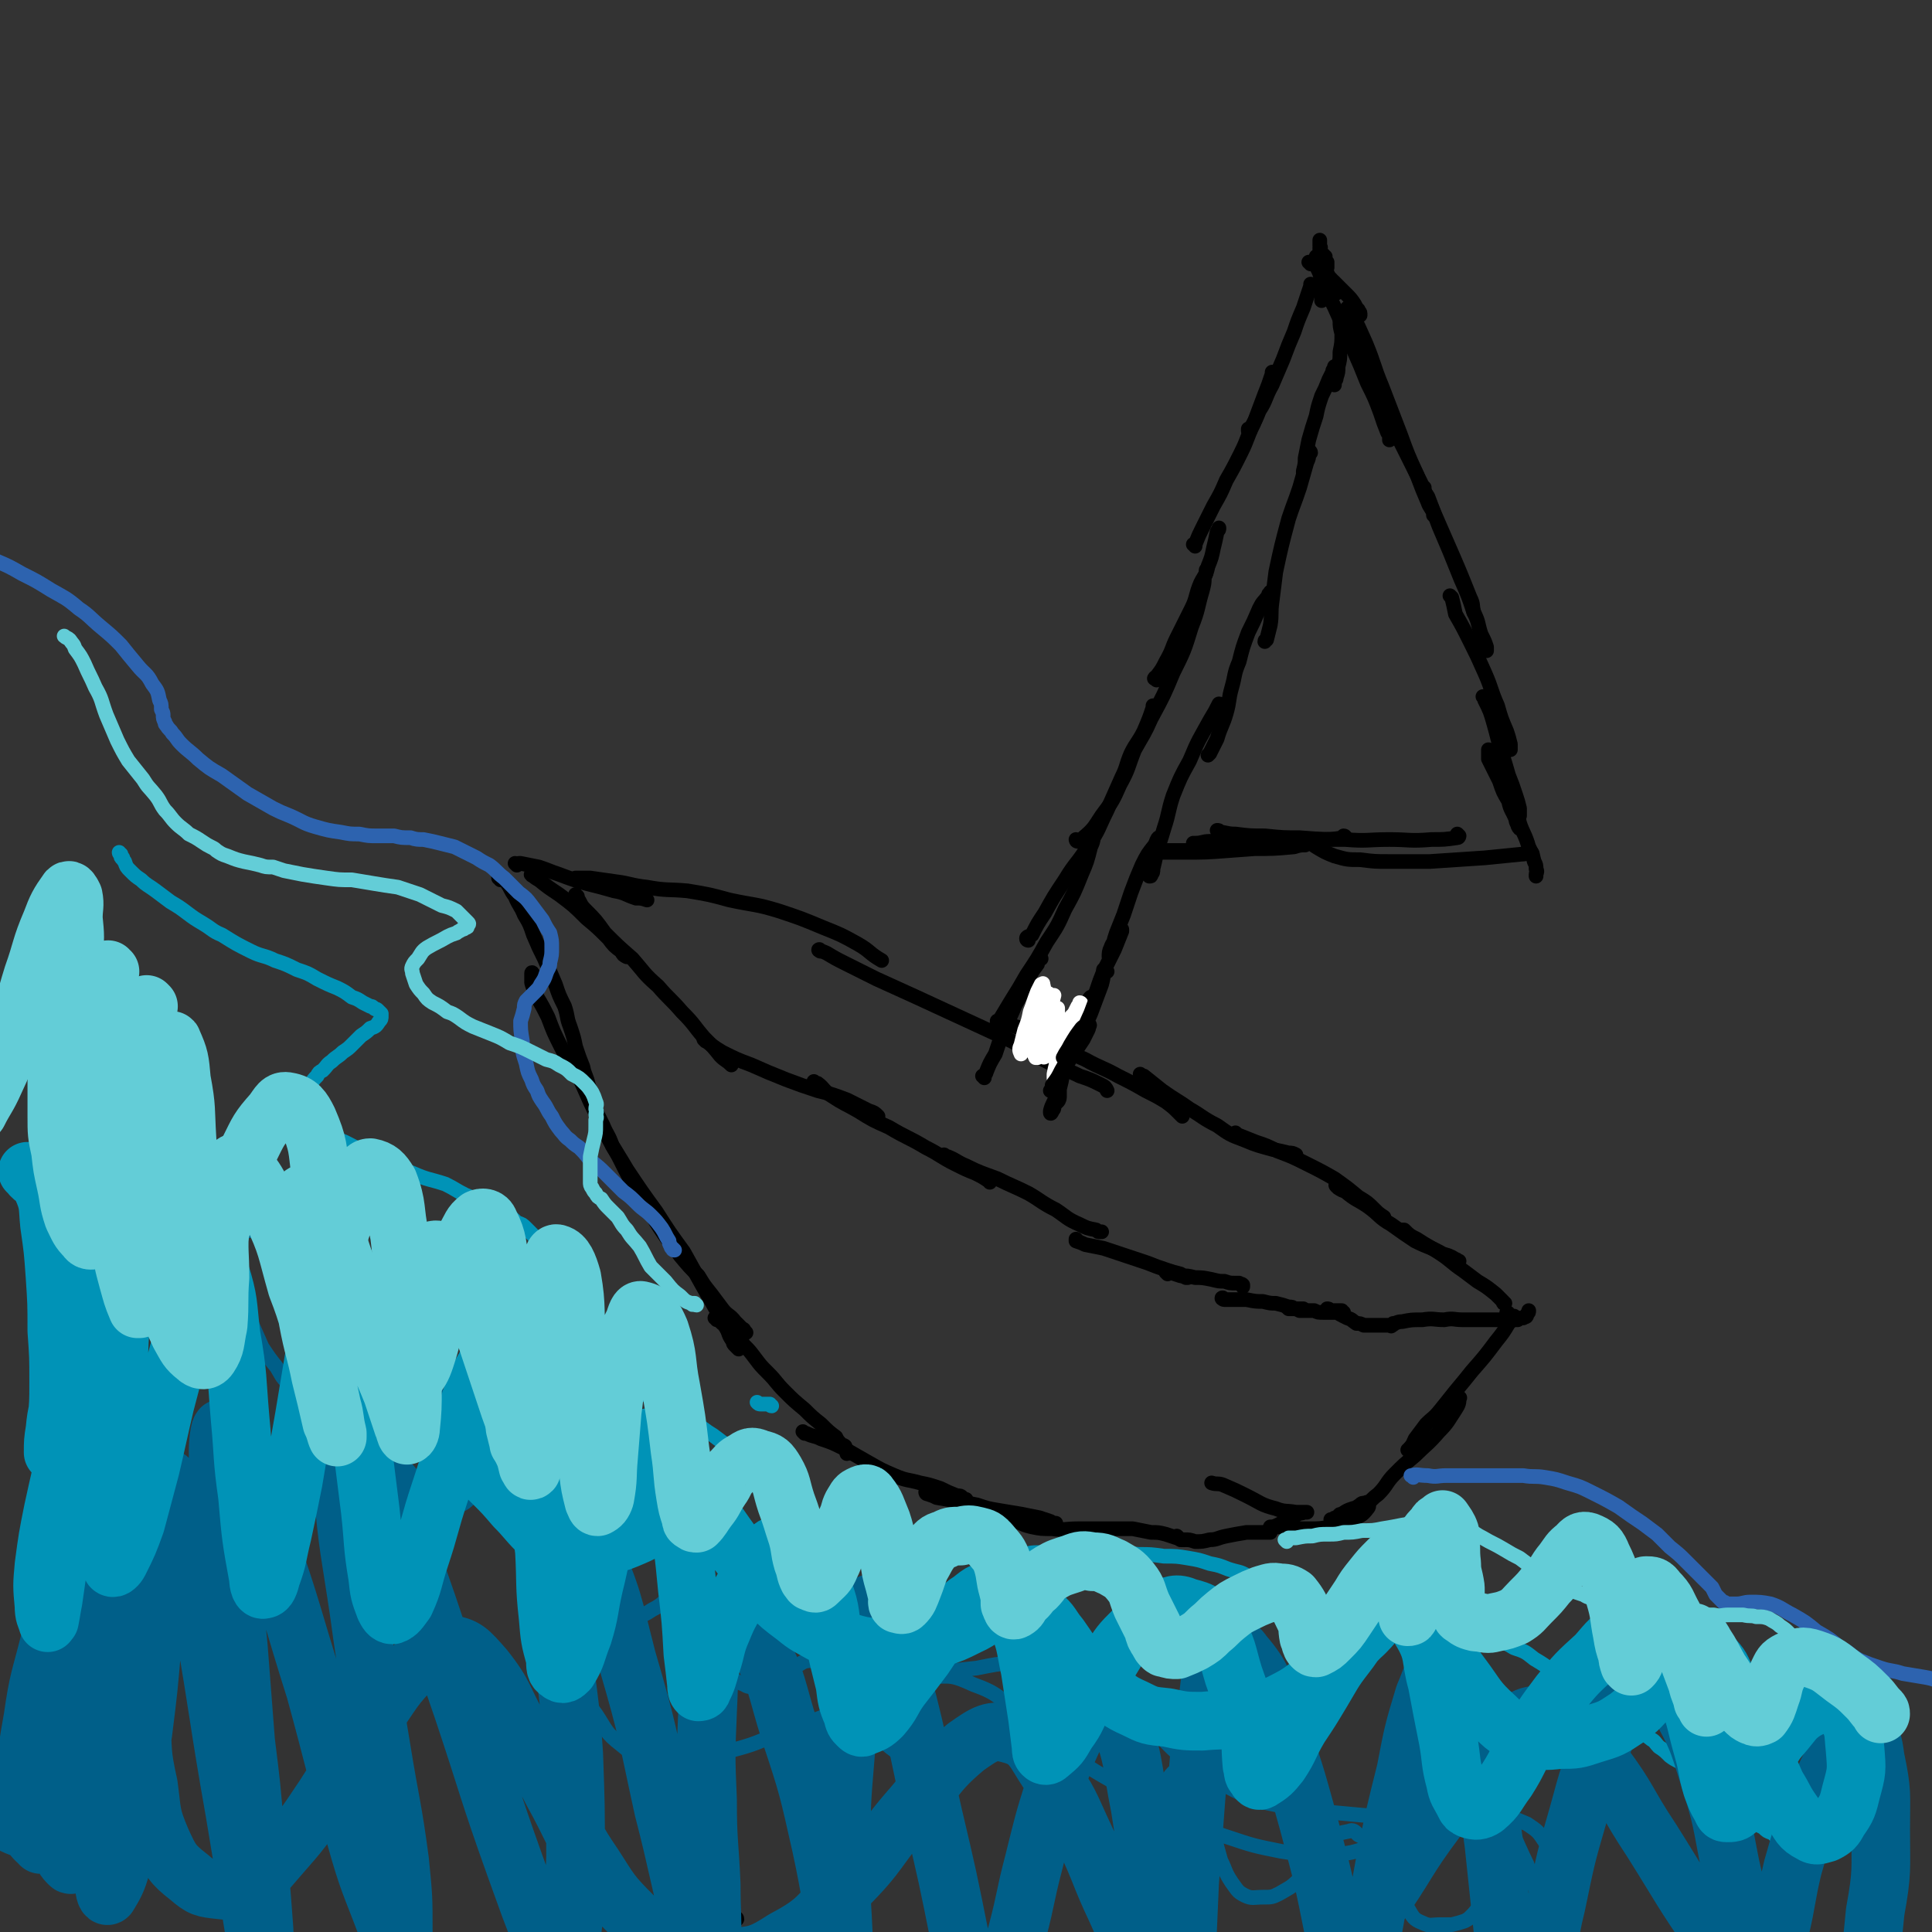 <svg viewBox='0 0 1054 1054' version='1.1' xmlns='http://www.w3.org/2000/svg' xmlns:xlink='http://www.w3.org/1999/xlink'><rect x="0" y="0" width="1054" height="1054" fill="#333333" stroke="none"/><g fill='none' stroke='rgb(0,0,0)' stroke-width='8' stroke-linecap='round' stroke-linejoin='round'><path d='M402,1047c0,-1 -1,-1 -1,-1 0,-1 0,0 0,0 1,0 0,0 0,1 '/><path d='M273,480c0,-1 -1,-1 -1,-1 0,-1 0,0 0,0 0,0 0,0 0,-1 0,0 0,0 0,0 0,0 0,0 0,0 0,0 0,0 0,0 0,0 0,0 1,0 1,1 1,1 3,3 3,4 2,4 5,8 2,5 3,5 5,10 3,5 3,5 5,11 3,7 3,7 6,13 3,7 3,7 6,14 2,6 2,6 5,12 2,6 1,6 3,11 2,6 2,6 3,11 2,6 2,6 4,11 1,5 2,5 3,10 2,5 1,6 3,11 2,5 2,5 5,11 2,5 3,5 5,11 3,5 3,5 6,11 3,6 3,6 6,11 4,7 4,7 8,13 4,7 4,7 8,13 4,6 5,6 9,12 5,6 5,6 10,11 3,5 3,5 7,10 3,4 3,4 6,8 3,4 4,3 7,7 2,2 2,2 4,4 1,0 1,1 1,1 1,1 1,1 1,1 '/><path d='M291,532c0,-1 -1,-2 -1,-1 0,0 0,0 0,1 0,2 0,2 0,4 1,4 2,4 3,8 3,5 3,5 6,11 3,8 3,8 7,16 5,10 6,10 11,19 5,11 5,12 11,23 6,13 7,13 14,25 8,12 8,12 16,23 7,11 7,11 15,22 5,9 5,9 10,18 4,7 4,7 8,14 3,5 3,6 6,11 1,3 1,3 3,6 0,1 0,1 1,2 1,1 1,1 2,2 '/><path d='M391,720c0,-1 -1,-1 -1,-1 0,0 0,0 0,0 0,0 0,0 0,0 1,1 2,1 3,2 3,3 4,2 7,6 3,3 3,3 6,7 3,3 3,3 6,7 3,4 3,4 7,8 5,5 4,5 9,10 5,5 5,5 11,10 4,4 4,4 9,8 4,4 4,4 8,7 1,2 1,2 3,4 1,1 1,0 2,1 0,1 0,1 1,2 0,1 0,1 0,1 0,0 0,0 0,1 '/><path d='M439,782c0,0 -1,-1 -1,-1 0,0 0,0 0,0 1,1 1,1 2,1 4,2 4,1 8,3 6,2 6,2 12,5 7,4 7,4 14,8 7,4 7,4 14,7 7,3 7,2 14,4 5,1 5,1 11,3 4,2 4,2 9,4 2,0 2,0 3,1 1,1 1,1 2,1 0,0 0,1 0,1 0,0 0,0 0,1 '/><path d='M506,815c0,0 -1,-1 -1,-1 0,0 0,1 1,1 3,1 3,1 5,2 6,1 6,1 11,2 6,1 6,1 11,2 6,2 6,2 12,3 6,1 6,1 12,2 5,1 5,1 10,2 3,1 3,1 6,2 2,1 1,1 3,1 0,0 0,0 0,0 '/><path d='M555,830c0,0 -1,-1 -1,-1 0,0 0,1 1,1 4,2 4,2 8,3 5,1 5,1 11,1 7,1 7,0 14,0 8,0 8,0 16,0 7,0 7,0 14,0 5,1 5,1 10,2 4,0 4,0 8,1 3,1 3,1 6,2 1,0 1,0 2,1 0,0 0,0 1,0 '/><path d='M643,839c0,0 -1,-1 -1,-1 0,0 0,1 1,1 1,1 1,1 3,1 3,0 3,0 6,1 4,0 4,0 8,-1 4,0 4,-1 9,-2 5,-1 5,-1 11,-2 3,0 3,0 7,0 2,0 2,0 3,0 1,0 1,0 2,0 0,0 0,0 1,0 '/><path d='M282,472c0,0 0,0 -1,-1 0,0 1,1 1,1 0,0 0,-1 1,-1 0,0 1,0 1,0 5,1 5,1 10,2 6,2 5,2 11,4 8,3 8,3 15,5 8,2 8,2 15,4 6,1 6,2 12,4 3,0 3,0 6,1 '/><path d='M315,480c0,0 -1,-1 -1,-1 0,0 0,0 1,0 4,0 4,0 7,0 7,1 7,1 14,2 8,1 8,2 17,3 11,2 11,1 22,2 12,2 12,2 23,5 14,3 14,2 27,6 12,4 12,4 24,9 10,4 10,4 19,9 7,4 6,5 13,9 '/><path d='M448,519c-1,0 -2,-1 -1,-1 1,1 2,1 4,2 5,3 5,3 11,6 8,4 8,4 16,8 11,5 11,5 22,10 13,6 13,6 26,12 13,6 13,6 26,12 11,6 11,7 21,12 8,4 8,3 16,7 6,2 6,2 12,5 2,1 2,1 3,3 '/><path d='M545,559c0,-1 -1,-1 -1,-1 1,-1 1,0 2,0 2,1 2,1 5,1 5,2 5,1 11,4 6,2 6,3 12,6 9,5 9,5 18,9 9,5 9,4 18,9 8,4 8,4 15,8 6,3 6,3 11,6 4,3 4,3 7,6 1,1 1,1 2,2 '/><path d='M623,587c0,0 -1,-1 -1,-1 0,0 1,1 2,1 5,4 5,4 10,8 7,5 8,5 15,10 7,4 7,5 15,9 7,5 7,5 15,8 7,3 8,3 15,5 5,1 5,1 9,2 2,0 2,0 4,1 0,0 0,0 0,1 '/><path d='M675,619c0,0 -1,-1 -1,-1 0,0 0,0 1,1 5,2 5,2 10,4 6,2 6,2 12,5 8,3 8,3 16,7 8,4 8,4 15,8 7,5 7,5 13,10 5,3 5,3 9,7 2,2 2,2 5,4 0,0 0,0 0,0 '/><path d='M730,648c0,-1 -2,-2 -1,-1 1,1 2,2 5,3 6,5 6,4 12,8 7,5 6,6 13,10 7,5 7,5 13,9 8,4 8,3 15,7 3,1 4,1 7,3 1,0 1,1 2,1 '/><path d='M766,672c0,0 0,-1 -1,-1 0,0 1,0 1,0 3,3 3,3 7,5 6,4 7,4 13,8 6,4 6,5 12,9 4,3 4,3 8,6 5,3 5,3 10,7 2,2 2,2 4,4 0,1 0,1 1,1 '/><path d='M823,717c0,0 0,-1 -1,-1 0,0 1,0 1,1 0,0 0,0 1,1 0,0 0,0 0,0 1,0 1,0 1,0 0,0 1,0 1,0 -1,1 -1,2 -3,4 -3,5 -3,5 -7,10 -6,8 -6,8 -13,16 -4,5 -4,5 -9,11 -4,5 -4,5 -8,10 -4,5 -4,4 -8,8 -3,4 -3,4 -6,8 -1,2 -1,3 -3,5 0,1 0,1 -1,1 '/><path d='M791,768c0,0 -1,-1 -1,-1 0,0 1,1 1,0 0,0 0,-1 1,-1 0,-1 1,-1 2,-2 0,0 0,0 1,-1 1,0 2,-1 1,0 0,2 0,3 -2,6 -4,6 -4,7 -9,12 -6,7 -7,7 -13,13 -6,5 -6,5 -11,10 -5,5 -4,6 -9,11 -4,3 -3,3 -7,6 -3,2 -4,1 -7,2 -3,1 -3,1 -6,3 -2,0 -1,1 -3,2 -1,0 -1,0 -2,1 -1,0 -1,0 -1,0 0,0 1,0 2,0 4,-2 4,-2 7,-4 4,-2 4,-2 7,-4 1,-1 1,-1 3,-1 0,0 1,-1 1,0 1,1 1,2 0,3 -3,4 -4,4 -9,6 -5,3 -5,3 -11,4 -6,1 -6,1 -12,1 -6,0 -6,0 -11,-1 -3,0 -3,0 -6,0 -2,0 -2,0 -3,0 0,0 -1,1 -1,0 1,0 2,0 4,-1 4,-2 4,-2 7,-4 2,-1 2,-1 4,-2 2,-1 2,0 3,-1 1,0 1,0 2,0 0,0 0,0 0,0 -3,0 -3,0 -6,0 -5,-1 -6,0 -11,-2 -8,-2 -8,-3 -16,-7 -6,-3 -6,-3 -13,-6 -3,-1 -3,0 -6,-1 '/><path d='M291,478c0,0 -2,-1 -1,-1 1,1 2,2 4,3 5,4 5,4 11,8 8,6 8,6 15,13 6,5 6,5 12,11 3,4 3,4 7,7 1,2 1,2 3,3 '/><path d='M315,489c0,0 -1,0 -1,-1 0,0 0,1 0,1 3,3 2,4 5,7 6,6 6,6 11,13 7,7 7,7 15,14 7,8 6,8 14,15 6,7 7,7 13,14 7,7 6,7 12,14 5,5 5,5 9,10 3,3 3,2 6,5 '/><path d='M385,568c0,0 -1,-1 -1,-1 4,3 5,4 10,7 8,4 8,4 16,7 9,4 9,4 19,8 8,3 8,3 17,6 8,2 8,2 16,5 6,3 6,3 12,6 3,1 3,1 5,3 '/><path d='M445,591c0,0 -1,-1 -1,-1 0,0 1,1 2,1 4,3 3,4 8,7 6,4 7,4 14,8 8,5 8,5 17,9 10,6 10,5 20,11 8,4 8,5 16,9 6,3 6,3 11,5 4,2 4,2 7,4 1,0 1,0 1,1 '/><path d='M516,631c0,0 -1,0 -1,-1 0,0 1,1 2,1 5,2 5,3 10,5 8,4 9,4 17,7 8,4 9,4 17,8 7,4 7,5 15,9 6,4 6,5 13,8 4,2 4,2 9,3 1,1 1,1 2,1 1,0 1,0 1,0 '/><path d='M588,677c0,0 -1,-1 -1,-1 0,0 0,1 0,1 3,1 3,1 5,2 5,1 5,1 10,2 6,2 6,2 12,4 6,2 6,2 12,4 5,2 5,2 11,4 3,1 3,1 7,2 1,1 1,1 3,2 0,0 0,0 1,0 '/><path d='M637,695c0,0 -1,-1 -1,-1 0,0 1,0 2,0 3,1 3,1 6,2 4,0 4,0 8,1 4,0 4,0 9,1 4,1 4,1 7,1 3,1 3,1 6,1 1,0 1,0 2,0 1,1 1,0 2,1 0,0 0,0 0,1 '/><path d='M668,709c-1,0 -2,-1 -1,-1 0,0 0,1 1,1 1,0 1,0 3,0 5,0 5,0 9,0 5,1 5,1 9,1 4,1 4,1 7,1 4,1 4,1 7,2 2,0 2,0 3,1 2,0 2,0 3,0 1,0 1,0 2,0 0,0 0,0 0,0 0,0 0,0 0,0 '/><path d='M703,714c0,-1 -1,-1 -1,-1 0,0 0,0 1,1 1,0 1,0 2,0 2,0 2,0 4,1 4,0 4,0 8,0 2,1 2,1 5,1 2,0 2,0 3,0 2,0 2,0 4,0 1,0 1,0 3,0 0,0 1,0 1,0 0,0 -1,0 -1,-1 -2,0 -2,0 -3,0 -2,0 -2,0 -4,0 0,-1 0,-1 -1,-1 0,0 0,0 0,0 2,1 2,1 4,1 3,2 3,2 7,4 3,1 2,1 5,3 2,0 2,0 4,1 2,0 2,0 4,0 1,0 1,0 3,0 1,0 1,0 3,0 1,0 1,0 2,0 1,0 1,0 1,0 1,0 1,0 1,0 0,0 0,0 0,0 1,0 1,1 1,0 1,0 1,0 1,-1 2,0 2,-1 5,-1 5,-1 5,-1 11,-1 6,-1 6,0 12,0 5,-1 5,0 10,0 4,0 4,0 8,0 5,0 5,0 10,0 3,0 3,0 7,0 2,0 3,0 5,0 1,-1 1,-1 3,-1 1,-1 2,0 2,-2 1,-1 1,-1 1,-2 '/><path d='M537,588c0,0 0,-1 -1,-1 0,0 1,0 1,1 0,0 0,0 0,0 0,-1 0,-1 0,-1 0,-1 1,-1 1,-2 2,-5 2,-5 5,-10 2,-6 2,-6 4,-12 4,-8 4,-8 7,-15 4,-7 3,-7 7,-14 2,-4 2,-4 5,-8 0,-2 0,-1 1,-3 0,0 0,0 1,0 '/><path d='M545,558c0,0 -1,-1 -1,-1 0,0 1,0 1,0 3,-5 3,-5 6,-10 5,-8 5,-8 9,-15 6,-9 6,-9 11,-18 6,-9 6,-9 10,-18 5,-9 5,-9 9,-19 3,-7 3,-7 5,-15 2,-4 1,-4 2,-8 0,-1 0,-1 0,-2 '/><path d='M561,513c0,0 -1,0 -1,-1 0,-1 1,-1 3,-2 3,-6 3,-6 7,-12 5,-9 5,-9 11,-18 6,-10 7,-9 13,-19 6,-9 5,-9 10,-19 4,-9 4,-9 8,-18 3,-6 2,-6 5,-13 3,-6 4,-6 7,-12 3,-7 3,-7 5,-13 0,-1 0,-1 0,-1 '/><path d='M588,459c0,0 -1,-1 -1,-1 0,0 0,1 1,1 2,-1 2,0 3,-2 6,-5 6,-6 10,-12 6,-8 6,-8 10,-17 5,-9 4,-9 8,-19 5,-9 5,-8 9,-17 7,-13 7,-13 12,-25 6,-12 6,-12 10,-25 4,-10 3,-10 6,-20 1,-4 1,-4 1,-7 1,-2 1,-2 1,-4 '/><path d='M631,371c-1,-1 -2,-1 -1,-1 0,-1 1,0 1,-1 3,-4 3,-4 5,-8 4,-7 3,-7 6,-13 4,-8 4,-8 8,-16 3,-6 2,-7 5,-14 2,-4 3,-4 4,-9 2,-5 2,-5 3,-10 1,-4 1,-4 2,-9 1,-1 1,-1 1,-2 '/><path d='M652,298c0,0 0,-1 -1,-1 0,0 1,0 1,0 0,0 0,0 0,0 2,-5 2,-5 4,-9 3,-6 3,-6 6,-12 4,-7 4,-7 7,-14 4,-7 4,-7 8,-15 4,-8 3,-8 7,-16 3,-8 3,-8 6,-16 2,-5 2,-5 4,-11 0,-1 0,-1 0,-1 '/><path d='M682,235c0,0 -1,0 -1,-1 0,0 0,1 0,1 1,0 1,-1 1,-1 3,-5 3,-5 5,-10 4,-6 3,-7 7,-14 3,-7 3,-7 6,-14 3,-8 3,-8 6,-15 2,-6 2,-6 5,-13 2,-6 2,-6 4,-12 0,-1 0,-1 0,-1 '/><path d='M719,141c0,0 -1,-1 -1,-1 0,0 1,1 1,1 0,0 0,0 0,0 0,0 0,0 0,0 0,-1 0,-1 0,-1 0,-2 1,-1 1,-3 0,-1 0,-1 0,-2 1,0 0,0 0,-1 0,-1 0,-1 0,-2 0,0 0,0 0,-1 0,0 0,0 0,0 0,0 0,0 0,1 '/><path d='M715,144c0,0 0,-1 -1,-1 0,0 1,0 1,0 0,0 0,0 0,0 0,1 -1,0 -1,0 0,0 1,0 2,0 1,1 1,1 2,2 2,4 2,4 3,8 1,4 0,4 0,8 0,1 0,2 0,3 '/><path d='M723,140c-1,0 -1,-1 -1,-1 0,0 0,0 0,0 0,0 0,1 0,1 0,0 0,0 0,0 0,1 0,1 0,1 0,1 0,1 1,1 0,1 0,1 1,1 0,1 0,1 0,2 0,0 0,0 0,1 '/><path d='M722,145c0,0 -1,-1 -1,-1 0,0 0,0 1,0 0,0 0,0 0,0 0,1 0,1 0,1 0,1 0,1 1,2 1,2 1,2 2,4 2,2 2,2 3,5 1,2 1,2 1,4 0,0 0,0 0,0 '/><path d='M723,149c0,0 -1,0 -1,-1 0,0 1,1 1,1 0,0 0,0 0,0 0,1 0,1 0,1 2,2 3,2 5,4 3,3 3,3 6,6 3,3 3,3 5,6 1,2 1,2 2,3 0,1 1,1 1,2 0,0 0,0 0,1 '/><path d='M731,172c0,0 -1,0 -1,-1 0,0 1,1 1,1 0,0 0,0 0,0 0,1 0,1 0,1 0,1 0,1 0,2 0,3 0,3 1,7 0,5 0,5 -1,10 0,4 0,4 -1,8 0,3 0,3 -1,6 0,1 0,1 -1,2 0,1 0,1 0,2 '/><path d='M729,201c-1,0 -1,-1 -1,-1 0,0 0,0 0,1 0,0 0,0 0,0 0,0 0,0 0,0 -1,1 -1,1 -1,2 -1,2 -1,2 -2,4 -2,5 -2,5 -4,9 -2,6 -2,6 -3,11 -2,6 -2,6 -4,13 -1,5 -1,5 -2,10 0,3 0,3 -1,7 0,0 0,0 0,1 '/><path d='M715,247c0,0 -1,-1 -1,-1 0,0 1,0 1,1 0,0 -1,0 -1,0 0,3 0,3 -1,5 -2,7 -2,7 -4,14 -3,9 -3,8 -6,17 -4,15 -4,15 -7,29 -1,8 -1,8 -2,16 -1,7 0,7 -1,13 -1,4 -1,4 -2,8 0,0 -1,0 -1,1 '/><path d='M694,324c0,0 -1,-1 -1,-1 0,0 0,0 0,1 -1,0 -1,0 -1,1 -3,4 -3,3 -5,7 -3,7 -3,7 -6,13 -3,8 -3,8 -5,16 -3,7 -2,7 -4,14 -2,7 -1,7 -3,14 -2,7 -3,7 -5,14 -2,4 -2,4 -4,8 0,0 0,0 -1,1 0,0 0,0 0,0 '/><path d='M665,389c0,0 -1,0 -1,-1 0,0 0,0 1,0 0,-1 0,-1 0,-2 1,-1 1,-2 0,-2 -2,4 -2,4 -5,9 -6,11 -6,10 -11,22 -5,9 -5,9 -9,19 -3,9 -2,9 -5,18 -2,7 -2,6 -4,13 -1,5 -1,5 -2,9 0,2 0,2 -1,3 0,1 0,1 -1,1 0,0 0,0 0,-1 0,-3 -1,-3 0,-7 1,-3 1,-3 2,-6 1,-2 1,-2 2,-4 0,-1 1,-1 1,-2 0,-1 0,-1 0,-1 -1,1 -1,2 -2,4 -4,5 -4,5 -7,11 -3,7 -3,7 -6,15 -2,6 -2,6 -4,12 -2,5 -2,5 -4,10 -1,3 -1,3 -2,7 -1,1 0,1 -1,3 0,1 -1,1 -1,2 0,0 0,1 0,1 0,-2 0,-3 1,-5 1,-3 2,-3 3,-6 1,-1 1,-1 2,-3 1,0 1,-1 1,-1 0,0 0,0 0,1 -2,5 -2,5 -4,10 -3,6 -3,6 -6,12 -2,5 -2,5 -4,11 -2,4 -2,4 -3,7 -1,2 -1,2 -2,4 -1,2 -1,2 -2,3 0,1 0,1 -1,2 0,0 0,1 0,0 0,-1 0,-2 1,-4 0,-3 1,-3 2,-5 0,-1 0,-2 1,-2 0,-1 0,-1 1,-2 1,0 1,0 1,0 0,4 0,4 -1,8 -2,5 -2,5 -5,10 -2,5 -2,5 -5,9 -1,4 -1,4 -3,7 0,2 0,2 -1,3 0,1 0,1 -1,2 0,1 0,2 0,2 0,0 0,-1 0,-2 1,-4 1,-4 3,-9 1,-3 1,-3 1,-6 1,-1 0,-1 0,-2 0,0 0,-1 0,-1 0,1 0,2 0,4 -2,6 -2,6 -3,11 -1,5 -1,5 -2,10 -1,4 -1,4 -2,9 -1,2 -1,2 -2,5 0,1 0,1 -1,2 0,1 -1,2 -1,1 0,0 0,0 0,-1 1,-4 2,-4 3,-8 1,-1 1,-1 1,-2 0,0 1,-1 1,-1 0,1 0,2 0,3 0,1 0,2 -1,3 -1,1 -1,1 -2,2 '/></g>
<g fill='none' stroke='rgb(255,255,255)' stroke-width='8' stroke-linecap='round' stroke-linejoin='round'><path d='M582,575c0,0 0,-1 -1,-1 0,0 1,0 1,0 0,0 0,0 0,-1 0,-2 1,-1 1,-3 0,-1 1,-1 1,-3 0,-1 0,-1 0,-2 0,0 0,-1 0,-1 -1,3 -2,4 -3,8 -1,4 -1,4 -2,9 -1,2 -1,2 -2,4 -1,1 -1,1 -1,2 -1,1 -1,2 -1,1 0,0 0,-1 0,-2 1,-5 1,-5 3,-10 2,-6 2,-6 5,-11 2,-4 3,-3 5,-7 1,-2 1,-2 1,-3 1,-1 1,-1 1,-2 0,0 1,0 1,0 -2,3 -2,3 -3,7 -3,5 -3,5 -6,9 -1,3 -1,3 -2,6 -1,2 -1,2 -2,3 0,1 0,1 -1,2 0,1 0,1 0,1 -1,-1 -1,-2 -1,-3 1,-5 1,-5 2,-10 2,-4 1,-4 3,-8 2,-4 2,-4 5,-7 1,-2 1,-2 2,-4 1,-1 1,-2 1,-2 1,0 1,1 1,2 -2,5 -3,5 -5,11 -3,4 -3,4 -7,8 -2,3 -2,3 -4,5 -1,1 -1,1 -2,2 -1,1 -1,1 -2,1 0,1 -1,1 -1,0 1,-3 1,-4 1,-7 1,-4 1,-4 3,-8 1,-3 1,-3 3,-6 0,-1 0,-1 1,-3 0,-1 0,-1 0,-1 0,-1 0,-1 0,-1 -1,4 -1,5 -3,9 -2,5 -2,5 -4,9 -1,3 -1,3 -2,5 -1,1 -1,1 -2,2 0,1 0,1 0,2 -1,0 -1,0 -1,0 -1,-2 -1,-2 -1,-5 0,-4 0,-4 2,-8 1,-5 1,-5 3,-10 1,-4 1,-4 2,-8 1,-2 1,-2 1,-4 0,0 0,0 0,0 -1,4 0,4 -2,9 -1,5 -1,6 -4,11 -2,4 -3,4 -6,8 -1,1 -1,1 -2,2 0,1 0,1 -1,2 0,1 0,1 0,1 -1,-2 -1,-3 0,-5 1,-4 1,-4 2,-8 2,-5 2,-5 3,-10 2,-5 2,-6 4,-11 1,-2 1,-2 2,-4 1,0 1,-1 1,0 1,4 1,5 0,10 -1,6 -1,7 -4,12 -2,4 -2,4 -4,7 -2,2 -2,2 -3,5 -1,0 -1,0 -1,1 0,0 0,0 0,0 3,-2 3,-2 5,-5 3,-3 3,-4 6,-8 2,-4 2,-4 4,-8 2,-4 2,-4 3,-8 '/></g>
<g fill='none' stroke='rgb(0,0,0)' stroke-width='8' stroke-linecap='round' stroke-linejoin='round'><path d='M604,530c-1,0 -1,-1 -1,-1 -1,0 0,0 0,0 0,0 0,0 0,0 0,1 -1,0 -1,0 0,0 1,0 0,1 0,3 0,3 -1,7 -3,8 -3,8 -6,16 -4,9 -4,9 -8,17 -4,7 -4,7 -8,14 -2,4 -2,4 -5,8 0,2 0,2 -1,3 0,0 0,0 0,0 3,-5 3,-5 7,-11 3,-5 3,-5 7,-11 2,-3 2,-3 4,-6 1,-2 1,-2 2,-4 1,-2 1,-2 1,-3 0,0 1,-1 0,-1 -1,0 -2,0 -4,2 -3,4 -3,4 -6,9 -2,4 -2,3 -4,7 '/><path d='M723,152c0,0 -1,-1 -1,-1 0,0 0,0 0,0 0,0 0,1 0,1 0,0 0,0 0,1 1,3 1,3 2,6 3,7 3,6 6,13 4,9 4,9 8,18 4,9 4,9 8,19 4,8 4,8 7,16 2,6 2,6 4,11 1,1 1,1 1,3 0,1 0,1 0,1 '/><path d='M737,172c-1,0 -1,-1 -1,-1 0,0 0,0 0,0 0,0 0,0 -1,0 0,-1 0,-1 0,-1 0,-1 0,-2 0,-2 1,0 2,1 2,2 4,8 4,8 8,17 5,12 4,12 9,24 5,13 5,13 10,26 4,11 4,11 9,22 3,8 3,8 6,15 1,3 2,3 3,6 0,1 0,1 0,1 '/><path d='M741,183c0,0 -1,-1 -1,-1 0,0 0,0 1,1 0,0 -1,0 0,1 0,4 0,4 1,8 4,10 4,9 8,19 6,12 6,12 11,24 7,14 7,14 14,28 7,16 7,16 14,32 7,16 7,16 13,31 2,4 1,4 2,8 '/><path d='M777,266c-1,0 -1,-1 -1,-1 0,0 0,0 0,0 1,3 1,3 3,6 3,8 3,8 6,16 6,14 6,14 12,29 4,9 4,9 7,18 3,6 2,6 4,12 2,4 2,4 3,7 0,1 0,1 0,2 0,0 0,0 0,0 '/><path d='M792,326c0,0 -1,-1 -1,-1 0,0 0,0 1,1 1,4 1,4 2,9 4,7 4,7 8,15 4,8 4,8 8,17 4,9 3,9 7,18 2,7 2,7 5,14 1,3 1,3 2,7 0,1 0,1 0,2 0,1 0,1 0,1 -1,-1 -1,-2 -3,-4 -2,-4 -2,-4 -4,-8 -2,-4 -1,-4 -3,-9 -2,-3 -2,-3 -4,-6 0,-1 -1,-2 -1,-2 0,0 1,1 1,2 3,6 3,6 5,13 2,7 2,8 4,15 2,6 2,6 4,13 2,5 2,5 4,11 1,3 1,3 2,7 0,1 0,1 0,3 0,0 0,1 0,1 -2,-4 -3,-5 -5,-9 -3,-8 -2,-8 -5,-16 -2,-4 -3,-4 -5,-8 0,-1 -1,-1 -1,-2 -1,0 -1,-1 -1,-1 0,2 0,3 0,5 3,6 3,6 6,12 2,6 2,6 5,11 1,5 2,5 4,10 0,1 0,1 1,3 0,1 1,2 1,2 0,0 0,-2 0,-3 -1,-5 -1,-5 -3,-9 -1,-2 -1,-2 -3,-5 0,0 0,-1 0,-1 0,1 0,2 0,3 3,6 3,6 6,12 2,6 3,6 5,13 2,4 2,4 3,8 1,2 1,2 1,4 1,2 0,2 0,3 0,0 0,0 0,1 '/><path d='M836,466c0,0 0,-1 -1,-1 -2,0 -2,1 -5,1 -10,1 -10,1 -20,2 -15,1 -15,1 -30,2 -11,0 -11,0 -22,0 -8,0 -8,0 -16,-1 -7,0 -7,0 -14,-2 -5,-2 -5,-2 -10,-5 -3,-2 -3,-2 -5,-4 '/><path d='M796,456c0,0 -1,0 -1,-1 0,0 1,1 1,1 0,0 0,1 -1,1 -7,1 -7,1 -14,1 -12,1 -12,0 -23,0 -12,0 -12,1 -24,0 -12,0 -12,0 -25,-1 -9,0 -9,0 -19,-1 -8,0 -8,0 -16,-1 -5,0 -5,-1 -9,-1 0,-1 0,-1 -1,-1 '/><path d='M734,457c0,0 0,-1 -1,-1 0,0 0,1 0,1 -7,1 -7,1 -15,1 -11,1 -11,0 -23,1 -10,0 -10,0 -20,0 -8,0 -8,0 -15,0 -4,0 -4,1 -8,1 0,0 0,0 -1,0 0,0 0,0 0,0 4,0 4,0 9,0 9,0 9,-1 17,-1 11,0 11,0 21,0 6,0 6,0 12,1 1,0 2,0 2,1 -2,0 -3,0 -6,1 -11,1 -11,1 -23,1 -11,1 -11,0 -22,1 -9,0 -9,0 -17,0 -5,0 -5,0 -10,0 -1,0 -2,0 -3,1 0,0 1,0 1,0 7,0 7,0 13,0 13,0 13,0 26,-1 13,-1 13,-1 27,-2 6,-1 6,-1 11,-1 1,0 1,0 1,0 -2,0 -2,0 -4,0 -6,0 -6,0 -11,0 -1,0 -1,0 -3,0 '/></g>
<g fill='none' stroke='rgb(45,99,175)' stroke-width='8' stroke-linecap='round' stroke-linejoin='round'><path d='M368,682c0,0 -1,-1 -1,-1 0,0 1,1 1,1 -1,0 -1,0 -1,-1 -1,0 -1,-1 -1,-1 -1,-2 -1,-2 -1,-3 -2,-3 -2,-4 -4,-7 -3,-4 -3,-4 -6,-7 -3,-3 -4,-3 -7,-6 -4,-4 -4,-4 -8,-7 -4,-4 -4,-4 -9,-9 -4,-4 -4,-4 -9,-8 -3,-4 -3,-4 -6,-7 -3,-2 -3,-2 -5,-4 -3,-2 -3,-3 -5,-5 -3,-4 -3,-4 -5,-8 -3,-4 -2,-4 -5,-8 -2,-3 -2,-3 -3,-6 -2,-3 -2,-3 -3,-6 -2,-4 -2,-4 -3,-9 -2,-6 -2,-6 -2,-12 -1,-6 -1,-6 -1,-11 1,-3 1,-3 2,-7 0,-2 0,-2 1,-4 1,-1 1,-1 2,-2 2,-2 2,-2 3,-3 2,-2 2,-2 3,-4 2,-3 2,-3 3,-6 1,-3 2,-3 2,-6 1,-4 1,-4 1,-8 0,-4 0,-4 -1,-8 -2,-3 -2,-3 -4,-7 -3,-4 -3,-4 -6,-8 -3,-4 -3,-4 -7,-7 -4,-4 -4,-4 -8,-8 -4,-3 -4,-4 -8,-7 -4,-2 -4,-2 -7,-4 -4,-2 -4,-2 -8,-4 -2,-1 -2,-1 -4,-2 -4,-1 -4,-1 -8,-2 -4,-1 -4,-1 -9,-2 -3,0 -4,0 -7,-1 -5,0 -5,0 -9,-1 -5,0 -5,0 -9,0 -5,0 -5,0 -10,-1 -5,0 -5,0 -10,-1 -7,-1 -7,-1 -14,-3 -7,-2 -7,-3 -14,-6 -5,-2 -5,-2 -9,-4 -7,-4 -7,-4 -14,-8 -7,-5 -7,-5 -14,-10 -7,-4 -7,-4 -13,-9 -4,-4 -5,-4 -9,-8 -3,-3 -2,-3 -5,-6 -1,-2 -2,-2 -3,-4 -1,-1 -1,-1 -1,-2 -1,-2 -1,-2 -1,-4 0,-1 0,-1 -1,-3 0,-3 0,-3 -1,-5 -1,-5 -1,-5 -4,-9 -3,-6 -4,-5 -8,-10 -5,-6 -5,-6 -9,-11 -5,-5 -5,-5 -11,-10 -6,-5 -6,-6 -12,-10 -7,-6 -8,-6 -15,-10 -8,-5 -8,-5 -16,-9 -7,-4 -7,-4 -14,-7 '/><path d='M771,806c0,-1 -2,-1 -1,-1 3,-1 4,0 9,0 5,1 5,0 10,0 5,0 5,0 11,0 3,0 3,0 6,0 7,0 7,0 13,0 6,0 6,0 12,0 6,1 6,0 12,1 6,1 6,1 12,3 7,2 7,2 13,5 8,4 8,4 15,8 7,5 7,5 13,9 4,3 4,3 8,6 4,4 4,4 7,7 5,4 5,4 9,8 4,4 4,4 8,8 3,3 3,3 6,6 1,2 1,2 2,4 1,1 1,1 2,2 1,1 1,1 2,2 1,0 1,0 2,1 0,0 1,0 1,0 2,0 2,0 4,0 4,0 4,-1 8,-1 5,0 6,0 11,1 6,2 6,3 12,6 7,4 7,4 13,9 7,4 7,4 13,9 6,3 5,4 11,7 5,2 5,2 11,4 6,2 6,1 12,3 6,1 6,1 12,2 6,1 6,2 12,3 1,1 1,1 2,1 '/></g>
<g fill='none' stroke='rgb(99,205,215)' stroke-width='8' stroke-linecap='round' stroke-linejoin='round'><path d='M380,712c-1,0 -1,-1 -1,-1 -1,0 0,0 0,0 0,0 0,0 -1,0 0,1 0,1 -1,0 -3,-1 -3,-1 -6,-4 -4,-3 -4,-3 -8,-8 -4,-4 -4,-4 -8,-8 -3,-5 -3,-6 -6,-11 -4,-5 -4,-4 -7,-9 -3,-3 -3,-4 -5,-7 -3,-3 -3,-3 -5,-5 -2,-2 -2,-2 -4,-5 -2,-1 -2,-1 -3,-3 -1,-1 -1,-1 -2,-3 -1,-1 -1,-2 -1,-3 0,-2 0,-2 0,-4 0,-2 0,-2 0,-4 0,-3 0,-3 0,-6 1,-5 1,-5 2,-9 1,-4 1,-4 1,-8 0,-2 0,-2 0,-3 1,-2 0,-2 0,-3 0,-1 1,-1 0,-3 0,-2 1,-2 0,-4 -1,-3 -1,-3 -2,-5 -2,-3 -2,-3 -4,-5 -3,-3 -3,-3 -7,-5 -3,-3 -3,-3 -7,-5 -3,-2 -3,-2 -7,-3 -4,-2 -4,-2 -8,-4 -6,-3 -6,-3 -12,-5 -5,-3 -5,-3 -10,-5 -5,-2 -5,-2 -10,-4 -4,-2 -4,-2 -8,-5 -3,-2 -3,-2 -6,-3 -4,-3 -4,-3 -8,-5 -3,-2 -3,-2 -5,-5 -2,-2 -2,-2 -4,-5 -1,-3 -1,-3 -2,-6 0,-2 -1,-2 0,-4 1,-2 1,-2 3,-4 2,-3 2,-4 5,-6 5,-3 6,-3 11,-6 2,-1 2,-1 5,-2 1,-1 2,-1 3,-2 1,0 1,0 2,-1 1,0 1,0 1,-1 1,-1 1,-1 0,-2 -3,-3 -3,-3 -6,-6 -4,-2 -4,-2 -8,-3 -6,-3 -6,-3 -12,-6 -6,-2 -6,-2 -12,-4 -7,-1 -7,-1 -13,-2 -6,-1 -6,-1 -12,-2 -7,0 -7,0 -14,-1 -7,-1 -7,-1 -13,-2 -5,-1 -5,-1 -10,-2 -3,-1 -3,-1 -6,-2 -4,0 -4,0 -7,-1 -4,-1 -4,-1 -9,-2 -4,-1 -4,-1 -9,-3 -3,-1 -3,-1 -6,-3 -1,-1 -1,-1 -3,-2 -2,-1 -2,-1 -5,-3 -3,-2 -3,-2 -7,-4 -3,-3 -4,-3 -7,-6 -3,-3 -3,-4 -6,-7 -3,-4 -2,-4 -5,-8 -4,-5 -4,-4 -7,-9 -4,-5 -4,-5 -8,-10 -3,-5 -3,-5 -6,-11 -3,-7 -3,-7 -6,-14 -3,-8 -2,-8 -6,-15 -3,-7 -3,-6 -6,-13 -2,-4 -2,-4 -5,-8 -1,-3 -1,-2 -3,-5 -1,-1 -2,-1 -3,-2 '/><path d='M702,841c0,0 -1,-1 -1,-1 0,0 0,0 0,0 0,0 0,0 0,0 0,0 0,0 0,0 1,0 1,0 2,-1 2,0 2,0 4,0 5,-1 5,-1 9,-1 4,-1 4,-1 9,-1 4,0 4,0 8,-1 5,0 5,0 10,-1 6,0 6,0 11,-1 6,-1 6,-1 11,-2 7,-1 7,-2 14,-2 6,0 6,0 12,1 6,1 6,2 11,4 4,2 3,2 7,4 5,3 6,3 11,6 5,3 5,3 9,5 4,3 4,3 8,6 3,1 4,1 7,3 3,2 3,1 6,3 2,2 2,2 4,3 2,1 2,1 4,3 3,1 3,1 6,2 3,2 3,1 7,3 3,1 3,1 7,2 4,1 4,1 8,2 4,1 4,1 8,2 4,1 4,1 8,1 2,0 2,0 4,1 5,0 5,-1 9,0 5,0 5,0 10,0 5,0 5,0 10,0 4,1 4,0 8,0 4,0 4,0 8,0 4,1 4,0 7,1 4,0 4,0 7,1 3,2 4,2 6,4 3,2 3,2 5,4 3,4 3,4 6,8 3,4 3,4 5,9 2,5 2,5 3,10 1,5 1,5 1,10 1,4 1,4 3,8 1,3 1,3 3,5 2,3 2,3 5,5 1,1 1,1 3,1 1,1 1,1 3,1 1,0 1,0 2,0 1,0 1,0 2,0 '/></g>
<g fill='none' stroke='rgb(0,147,183)' stroke-width='8' stroke-linecap='round' stroke-linejoin='round'><path d='M421,767c-1,0 -1,-1 -1,-1 -1,0 0,0 -1,0 0,0 0,0 -1,0 0,0 0,0 -1,0 -1,0 -1,0 -2,0 -1,0 -1,0 -2,-1 0,0 0,0 0,0 '/><path d='M66,466c0,0 -1,0 -1,-1 0,0 0,1 1,1 0,0 0,0 0,0 0,0 0,0 0,0 0,1 0,1 0,1 0,1 0,1 1,1 0,1 0,1 1,2 1,3 1,3 3,5 3,3 3,3 6,5 3,3 4,3 8,6 4,3 4,3 8,6 5,3 5,3 9,6 4,3 4,3 9,6 5,3 5,4 10,6 8,5 8,5 16,9 6,3 7,2 13,5 6,2 6,2 12,5 6,2 6,2 11,5 6,3 6,3 11,5 4,2 4,2 8,5 3,1 3,1 6,3 2,1 2,1 4,2 1,0 1,0 2,1 1,1 1,0 2,1 1,1 1,1 2,2 0,0 0,1 0,1 0,2 0,2 -1,3 -2,3 -2,3 -5,4 -2,2 -2,2 -5,4 -2,2 -2,2 -5,5 -2,2 -2,2 -5,4 -3,3 -3,2 -6,5 -3,2 -2,2 -5,5 -2,1 -2,1 -3,3 -2,2 -2,2 -3,4 -1,3 -1,3 -2,5 0,2 0,2 -1,4 0,3 0,3 0,6 1,3 2,3 4,6 3,3 4,3 7,6 5,3 5,3 10,5 6,3 6,3 11,6 7,3 7,3 13,6 7,3 7,3 13,5 9,4 9,3 18,6 6,3 5,3 11,6 5,2 5,2 11,4 5,3 5,3 10,6 4,2 4,2 7,5 3,1 3,1 5,3 2,2 2,2 4,4 1,1 1,2 2,3 1,3 1,3 1,5 1,3 1,3 1,7 0,4 0,4 -1,7 -1,3 -1,3 -2,6 -1,2 -1,1 -2,3 -1,2 -1,2 -2,3 -2,1 -2,1 -3,2 -1,2 -1,2 -2,3 0,1 0,1 -1,3 0,1 0,1 0,2 3,3 3,3 6,6 6,4 6,4 13,8 6,4 7,4 14,8 6,4 6,3 13,7 7,4 7,4 14,8 7,4 7,4 14,8 7,4 7,4 13,8 6,3 6,3 11,6 5,3 4,3 9,6 4,3 4,3 8,6 4,3 4,3 7,6 3,3 3,3 5,6 2,2 2,2 4,4 1,1 1,1 2,3 2,2 2,2 3,4 1,1 1,2 2,3 1,2 1,2 2,4 1,1 1,1 2,2 2,2 2,2 5,4 3,3 3,3 6,5 4,2 4,2 9,4 4,2 4,1 9,3 4,1 4,1 8,2 5,1 5,1 10,2 5,0 5,0 10,0 6,0 6,0 11,1 5,0 5,0 10,1 4,1 4,1 9,2 4,0 4,1 9,1 5,1 5,1 9,1 4,1 4,1 8,1 5,0 5,0 9,0 5,0 5,0 10,0 5,0 5,-1 10,-1 6,0 6,0 11,0 7,0 7,0 15,0 7,0 7,0 14,0 8,1 8,0 15,1 7,0 7,0 14,1 7,0 7,0 13,1 6,1 6,1 12,3 5,1 5,1 10,3 6,2 6,1 11,4 4,1 4,1 7,3 3,1 3,1 5,3 3,1 2,2 4,4 2,2 2,2 4,4 2,2 2,2 4,3 2,2 2,2 4,3 3,1 4,1 7,2 2,1 2,1 5,2 4,1 4,1 8,2 4,1 4,1 7,1 4,1 4,1 7,1 4,0 4,0 7,0 4,0 4,-1 8,-1 4,0 4,0 7,1 5,0 5,0 11,1 4,0 4,0 9,1 5,1 5,0 10,1 4,1 4,1 8,2 6,1 6,0 12,2 6,1 6,1 11,4 6,2 6,2 11,6 5,3 5,3 9,6 4,3 4,4 8,7 2,2 2,2 4,3 1,2 1,2 3,3 1,1 1,1 2,2 1,0 1,0 2,1 1,1 1,1 1,2 1,1 0,1 0,2 1,1 0,1 0,2 0,1 0,1 0,1 0,1 0,1 0,1 1,0 1,0 2,0 2,1 2,1 4,1 5,1 5,0 9,2 5,1 5,1 9,4 6,3 6,3 11,7 2,1 2,2 4,4 3,2 3,2 6,5 4,3 4,2 8,5 3,2 3,2 5,4 2,2 2,2 3,3 1,1 1,1 2,2 1,0 1,0 2,1 0,1 0,0 1,1 1,0 1,0 1,1 0,0 0,0 1,1 0,0 0,0 1,1 0,0 0,1 1,1 0,1 0,1 1,2 2,2 2,2 4,3 2,2 2,2 5,4 2,1 2,1 5,3 2,1 2,2 4,3 3,2 3,2 7,4 2,2 2,2 5,3 2,2 2,2 5,3 2,2 2,2 5,3 3,2 3,1 6,3 3,0 3,0 5,1 4,0 4,0 7,0 2,0 3,0 5,0 2,0 2,0 3,-1 3,-3 2,-3 4,-6 0,-1 0,-1 0,-2 '/></g>
<g fill='none' stroke='rgb(0,95,137)' stroke-width='8' stroke-linecap='round' stroke-linejoin='round'><path d='M831,1020c0,0 0,-1 -1,-1 0,0 1,1 0,1 0,-1 0,-1 -1,-1 -2,0 -2,-1 -3,0 -5,3 -5,3 -8,7 -5,5 -4,6 -9,12 -3,3 -3,4 -6,7 -2,2 -2,2 -4,3 -3,1 -3,1 -7,2 -3,0 -3,0 -7,0 -4,0 -5,1 -9,-1 -5,-2 -5,-3 -8,-8 -5,-5 -5,-6 -8,-12 -4,-6 -3,-6 -6,-12 -3,-6 -2,-6 -6,-11 -3,-3 -3,-3 -7,-5 -2,-2 -3,-3 -5,-2 -5,1 -6,1 -9,4 -6,5 -5,6 -10,12 -4,5 -4,6 -9,11 -4,4 -5,4 -10,7 -4,2 -4,2 -9,2 -5,0 -6,1 -10,-1 -4,-2 -4,-3 -7,-7 -4,-6 -3,-6 -6,-12 -2,-7 -2,-7 -4,-15 -2,-7 -2,-7 -5,-14 -3,-7 -2,-7 -6,-14 -1,-4 -1,-5 -4,-8 -1,-1 -1,-2 -2,-1 -5,4 -6,4 -9,10 -4,7 -2,8 -5,16 -3,7 -3,7 -7,13 -3,4 -3,4 -6,7 -3,2 -3,2 -6,3 -3,1 -3,1 -6,0 -5,-2 -5,-3 -9,-7 -5,-6 -4,-6 -8,-13 -4,-7 -4,-7 -8,-15 -3,-8 -2,-8 -6,-16 -3,-7 -2,-7 -6,-14 -3,-3 -3,-4 -7,-6 -3,-2 -4,-3 -7,-1 -6,3 -6,5 -11,11 -5,4 -4,5 -10,9 -5,3 -5,4 -11,5 -5,1 -5,1 -11,1 -6,-1 -6,-2 -12,-4 -6,-3 -6,-3 -12,-7 -7,-5 -6,-6 -12,-12 -6,-7 -6,-7 -11,-14 -5,-6 -4,-6 -9,-13 -3,-4 -3,-5 -7,-8 -2,-2 -3,-2 -6,-2 -3,0 -4,0 -7,2 -4,2 -3,3 -7,5 -4,3 -4,3 -9,5 -3,1 -3,1 -7,1 -3,1 -4,2 -7,0 -5,-2 -5,-2 -9,-6 -4,-4 -4,-4 -8,-10 -3,-5 -3,-5 -6,-10 -2,-6 -2,-6 -5,-11 -2,-4 -2,-4 -4,-7 -1,-2 -1,-2 -3,-3 -2,-1 -2,-1 -4,-1 -5,2 -4,3 -9,6 -4,2 -3,2 -7,4 -5,1 -6,2 -11,1 -5,0 -6,-1 -11,-4 -6,-4 -6,-4 -12,-10 -6,-6 -7,-6 -12,-14 -6,-7 -5,-8 -10,-16 -4,-8 -4,-8 -8,-16 -3,-7 -2,-7 -5,-13 -2,-3 -2,-3 -4,-6 -1,-1 -1,-1 -2,-1 -3,0 -4,0 -6,2 -4,3 -3,4 -6,7 -3,3 -3,3 -7,6 -3,2 -3,3 -6,4 -2,1 -3,1 -5,0 -6,-1 -6,-1 -11,-4 -6,-5 -5,-6 -10,-12 -6,-7 -6,-7 -10,-15 -6,-8 -6,-8 -11,-17 -4,-8 -4,-9 -8,-17 -3,-6 -3,-6 -6,-11 -1,-2 -1,-2 -3,-2 -2,-1 -3,0 -5,1 -3,2 -3,3 -6,6 -2,2 -2,2 -5,4 -2,1 -2,2 -4,2 -4,1 -5,1 -9,-1 -4,-3 -4,-4 -7,-9 -4,-5 -4,-5 -8,-11 -4,-9 -4,-9 -8,-18 -5,-9 -5,-9 -9,-19 -4,-8 -3,-9 -7,-18 -3,-7 -2,-7 -5,-15 -2,-5 -2,-5 -5,-9 -1,-2 -1,-3 -3,-4 -1,-1 -1,-1 -3,-1 -2,0 -2,1 -5,1 -3,1 -3,1 -6,2 -3,1 -2,2 -5,2 -4,0 -5,1 -8,0 -4,-2 -5,-2 -8,-6 -3,-4 -2,-4 -4,-9 -2,-5 -2,-5 -3,-10 -1,-5 0,-5 -1,-10 0,-4 0,-4 0,-9 0,-1 0,-1 0,-3 0,-1 0,-1 0,-2 0,0 -1,0 -1,1 -1,2 0,2 -1,4 -1,2 -1,2 -2,3 0,1 0,1 -1,2 -1,1 -1,1 -2,1 -1,0 -2,-1 -3,-2 -2,-4 -2,-4 -3,-8 -2,-6 -2,-6 -3,-12 -2,-6 -2,-6 -3,-12 -1,-6 -1,-6 -2,-11 0,-3 0,-3 -1,-6 0,0 0,-1 0,-1 4,3 5,4 7,9 5,9 4,10 8,19 4,11 4,11 9,22 5,10 4,10 10,20 5,8 5,9 12,16 5,6 5,7 11,11 6,4 6,4 13,7 6,2 6,2 13,2 11,0 11,-1 23,-1 7,0 8,-2 15,-1 8,2 9,2 15,7 10,8 9,9 17,19 9,12 9,12 17,24 8,12 8,12 17,24 9,14 8,14 19,27 6,8 7,8 15,14 6,5 6,5 13,7 6,3 7,2 13,3 8,1 8,0 16,0 9,-1 9,-2 18,-2 9,-1 9,-2 18,0 10,2 11,2 20,8 11,6 10,7 20,15 11,10 10,11 20,22 11,11 10,11 22,22 10,10 10,10 21,19 9,8 9,8 20,15 8,6 8,6 17,10 8,4 9,4 18,6 8,2 8,2 17,2 9,-1 9,-1 18,-2 10,-2 10,-2 19,-3 10,-1 10,-2 20,-1 10,2 10,2 19,6 10,6 10,6 19,13 10,8 9,9 18,17 8,8 8,9 16,16 8,7 9,6 18,12 8,5 8,5 16,9 10,4 10,4 20,6 10,2 10,2 21,3 10,1 10,1 21,2 11,1 11,1 22,1 11,1 11,1 23,1 9,0 9,-1 18,-1 7,0 7,-1 15,0 8,1 8,1 15,4 6,4 6,4 10,10 4,6 3,7 5,14 2,6 2,6 3,11 0,4 0,4 0,8 0,1 0,2 -1,2 -2,1 -2,2 -4,1 -4,-3 -4,-4 -7,-8 -4,-7 -3,-8 -6,-16 -4,-8 -4,-9 -8,-17 -4,-8 -3,-10 -9,-16 -5,-5 -6,-8 -14,-8 -6,0 -7,3 -14,6 -10,6 -9,7 -19,13 -10,7 -10,8 -20,12 -12,4 -12,4 -24,5 -13,0 -13,0 -26,-2 -15,-3 -15,-3 -30,-8 -15,-5 -15,-5 -30,-12 -15,-8 -15,-8 -30,-17 -14,-8 -14,-8 -28,-18 -13,-10 -12,-11 -25,-21 -12,-8 -11,-10 -25,-15 -11,-5 -12,-5 -24,-4 -14,1 -14,3 -27,8 -14,5 -14,7 -27,12 -15,6 -15,6 -29,11 -14,6 -14,6 -29,10 -11,2 -11,2 -22,3 -9,1 -10,2 -19,0 -8,-2 -9,-2 -15,-7 -9,-7 -8,-8 -14,-17 -7,-9 -7,-10 -12,-20 -6,-12 -5,-12 -10,-24 -4,-7 -4,-7 -7,-14 '/></g>
<g fill='none' stroke='rgb(0,95,137)' stroke-width='32' stroke-linecap='round' stroke-linejoin='round'><path d='M70,837c-1,0 -1,-1 -1,-1 -1,0 0,0 0,0 0,0 0,0 0,0 0,1 0,1 0,1 1,2 1,1 1,3 1,8 2,8 2,16 1,13 0,13 1,26 0,15 0,15 -1,31 0,16 0,16 -2,32 0,14 0,14 -2,28 0,10 0,10 -1,20 -1,4 -1,5 -1,9 -1,0 -1,1 -1,1 -1,-5 0,-6 0,-11 0,-12 -1,-12 0,-25 1,-16 1,-16 2,-32 1,-19 1,-19 2,-37 1,-19 1,-19 2,-38 0,-16 0,-16 -1,-31 0,-6 0,-10 -2,-13 -1,-1 -3,3 -3,5 -3,16 -2,16 -4,33 -2,22 -1,22 -3,44 -2,22 -2,22 -5,45 -2,19 -1,19 -4,37 -2,13 -1,13 -4,25 -2,5 -2,5 -5,10 -1,1 -1,3 -2,2 -3,-3 -4,-4 -4,-10 -2,-12 -1,-13 0,-25 2,-18 3,-18 7,-36 4,-20 5,-20 8,-40 4,-20 4,-20 6,-40 2,-15 1,-15 2,-31 0,-6 1,-9 -1,-13 0,-1 -3,1 -4,3 -5,13 -4,13 -7,27 -5,20 -4,20 -7,40 -3,21 -3,21 -6,43 -2,18 -1,18 -3,36 -2,12 -1,12 -3,24 -1,5 -1,5 -3,9 0,1 -1,3 -1,2 -3,-3 -5,-4 -6,-9 -3,-13 -2,-13 -2,-26 1,-17 1,-17 4,-34 3,-21 4,-21 9,-41 6,-20 7,-20 12,-40 5,-19 5,-19 9,-39 2,-7 2,-11 4,-15 0,-1 0,2 0,4 1,19 1,19 2,37 1,28 1,28 1,56 0,30 0,30 1,59 0,24 -1,24 0,47 0,12 0,12 1,24 0,3 1,6 2,5 3,-5 5,-8 7,-16 4,-15 3,-15 6,-31 3,-21 3,-21 6,-42 3,-24 3,-24 5,-48 2,-23 1,-23 3,-46 2,-17 2,-18 4,-35 1,-4 1,-11 2,-9 4,5 5,11 8,23 7,27 6,28 11,55 9,52 8,52 17,103 6,36 6,36 12,73 2,12 2,12 4,24 0,0 1,0 1,0 -1,-16 0,-16 -1,-33 -2,-27 -2,-27 -5,-54 -2,-24 -2,-24 -5,-48 -2,-26 -2,-26 -4,-52 -3,-30 -3,-30 -6,-60 -3,-23 -5,-23 -5,-46 0,-6 1,-16 3,-12 12,20 13,29 24,60 14,40 13,41 26,82 11,40 10,40 22,80 7,25 8,25 17,49 2,7 3,14 6,14 2,1 2,-5 3,-11 0,-19 0,-19 -2,-39 -4,-30 -5,-30 -10,-61 -6,-37 -7,-37 -12,-74 -5,-34 -6,-34 -9,-68 -2,-20 -4,-22 -3,-40 1,-3 5,-5 7,-3 12,21 12,24 21,49 22,57 21,58 41,116 14,42 13,42 28,84 8,22 8,23 17,45 3,5 4,10 6,9 5,-3 6,-9 8,-18 3,-20 1,-21 2,-41 0,-28 0,-28 -1,-56 -2,-32 -4,-32 -6,-63 -1,-25 -2,-25 -2,-50 1,-10 -1,-20 3,-20 5,0 10,8 14,19 13,30 12,31 20,62 12,41 11,41 20,82 8,31 7,31 15,62 3,13 3,13 7,26 0,2 1,5 1,4 2,-4 3,-7 3,-15 1,-18 0,-18 0,-36 -1,-23 -2,-23 -2,-46 -1,-24 -1,-24 0,-48 1,-20 0,-20 4,-39 1,-8 2,-15 7,-14 6,0 11,5 16,15 12,22 10,24 18,49 10,30 10,31 17,62 6,28 5,28 10,56 3,17 2,17 4,35 0,3 0,8 0,7 0,-2 0,-7 0,-14 -1,-18 -2,-18 -2,-37 -1,-23 -2,-23 -1,-46 0,-24 0,-24 2,-48 2,-24 2,-24 5,-47 2,-17 1,-18 5,-34 1,-3 5,-6 6,-3 9,18 9,21 16,44 9,35 8,35 16,70 8,34 8,34 15,69 4,20 3,21 7,41 2,7 2,8 4,15 1,1 3,1 3,0 5,-12 4,-13 8,-26 5,-17 4,-17 9,-35 5,-19 4,-19 9,-38 5,-20 5,-21 11,-40 6,-18 6,-18 14,-35 3,-8 4,-14 9,-15 6,-1 9,4 12,11 9,23 7,24 12,49 5,31 4,31 9,62 3,22 3,22 7,44 2,12 1,12 3,23 0,3 1,6 1,5 2,-3 3,-6 4,-13 2,-16 0,-17 1,-34 1,-23 1,-23 2,-46 2,-26 2,-26 4,-53 2,-24 2,-24 6,-47 2,-14 1,-18 8,-27 3,-3 8,-3 11,2 12,14 11,17 18,36 10,28 10,28 18,57 8,30 8,30 14,60 4,22 2,22 4,44 1,8 0,9 2,16 1,1 2,1 3,0 3,-10 2,-11 5,-23 3,-17 2,-17 6,-34 4,-22 4,-22 8,-44 5,-24 5,-24 11,-48 4,-21 4,-21 10,-41 4,-9 4,-13 10,-17 3,-2 6,1 8,5 8,16 6,17 10,35 6,29 6,29 10,58 3,28 3,29 6,57 1,18 1,18 3,36 1,5 0,8 2,11 1,1 3,0 4,-3 7,-12 6,-13 10,-27 6,-20 4,-21 9,-41 5,-24 5,-25 12,-49 6,-22 6,-23 16,-45 6,-13 5,-15 14,-26 3,-4 6,-5 10,-4 8,4 10,6 15,15 10,18 10,19 16,38 8,25 7,25 12,50 5,21 4,22 8,43 2,11 2,11 5,23 1,2 1,5 3,5 2,-1 4,-4 6,-9 4,-12 2,-13 5,-27 4,-17 3,-17 7,-34 6,-21 6,-21 14,-41 6,-14 6,-14 14,-27 4,-5 6,-9 10,-8 5,3 6,8 7,16 4,19 3,19 3,39 0,22 1,23 -3,45 -2,19 -1,20 -9,37 -5,12 -7,14 -17,20 -8,4 -11,3 -20,0 -11,-4 -12,-6 -21,-15 -12,-13 -11,-14 -21,-28 -18,-26 -17,-26 -34,-53 -14,-21 -12,-22 -27,-42 -11,-14 -11,-19 -25,-24 -11,-4 -16,-3 -25,5 -23,19 -21,24 -40,49 -18,24 -16,25 -33,49 -16,23 -15,24 -34,44 -13,15 -13,17 -30,27 -11,6 -13,8 -25,5 -11,-2 -12,-5 -19,-14 -10,-12 -9,-13 -17,-27 -9,-16 -9,-16 -17,-34 -9,-19 -8,-20 -17,-39 -9,-19 -8,-20 -20,-36 -8,-12 -9,-18 -21,-21 -10,-3 -14,0 -24,7 -18,15 -16,18 -32,36 -17,20 -15,22 -33,40 -16,16 -15,19 -34,29 -14,9 -16,9 -33,10 -13,0 -15,-1 -27,-7 -13,-5 -13,-7 -23,-16 -12,-12 -12,-13 -21,-27 -11,-16 -10,-17 -19,-34 -11,-20 -10,-21 -21,-40 -10,-17 -8,-19 -20,-34 -8,-9 -10,-12 -20,-13 -8,0 -10,3 -16,10 -14,14 -13,15 -25,32 -14,20 -13,21 -26,41 -12,18 -12,18 -26,34 -7,8 -7,9 -16,14 -6,3 -7,4 -15,3 -9,-1 -10,-1 -17,-7 -9,-7 -10,-9 -15,-20 -6,-14 -5,-15 -7,-30 -4,-18 -3,-18 -4,-36 -2,-19 -1,-19 -3,-38 -1,-16 -1,-16 -3,-32 0,-5 -1,-10 -2,-10 -2,0 -3,5 -5,10 -3,15 -2,15 -5,30 -4,18 -3,18 -8,36 -4,17 -4,17 -11,34 -5,12 -4,14 -13,23 -6,6 -9,8 -16,6 -11,-4 -11,-9 -21,-18 -2,-2 -1,-2 -2,-5 '/></g>
<g fill='none' stroke='rgb(0,147,183)' stroke-width='32' stroke-linecap='round' stroke-linejoin='round'><path d='M16,640c0,0 -1,-1 -1,-1 0,0 0,0 1,1 3,4 5,3 7,8 4,9 3,10 4,20 2,14 2,14 3,28 1,15 1,15 1,30 1,14 1,14 1,28 0,11 0,11 -1,22 0,6 0,6 -1,13 0,1 0,1 -1,3 0,0 0,1 0,0 0,-5 0,-6 1,-12 1,-11 2,-10 4,-21 1,-12 1,-12 1,-25 1,-12 1,-12 2,-25 0,-11 0,-11 0,-22 0,-5 0,-6 0,-11 0,0 0,1 0,1 1,14 2,13 3,27 0,23 1,23 0,46 -1,26 -1,26 -3,52 -2,22 -2,22 -4,43 -2,14 -2,14 -4,28 -1,5 -1,6 -2,11 -1,0 -1,2 -1,1 -1,-3 -2,-4 -2,-9 -1,-11 -1,-11 0,-22 2,-15 2,-15 5,-30 4,-18 4,-19 9,-37 5,-20 5,-20 11,-40 5,-19 5,-19 9,-38 4,-15 4,-15 7,-30 2,-8 1,-8 3,-16 0,0 0,-1 0,0 0,13 0,13 -1,27 0,22 -1,22 -2,44 -1,24 -1,24 -2,48 -1,20 -1,20 -2,40 0,12 0,12 0,25 0,4 -1,6 0,8 1,1 3,-1 4,-3 5,-10 5,-10 9,-21 4,-15 4,-15 8,-30 4,-17 4,-18 8,-35 5,-19 5,-19 10,-38 4,-15 4,-15 8,-29 2,-7 2,-12 6,-13 2,-2 5,3 6,8 5,16 4,17 6,34 4,23 3,23 5,46 2,21 1,21 4,42 2,23 2,23 6,45 0,3 1,7 3,6 2,0 3,-3 4,-7 4,-11 3,-11 6,-23 3,-14 3,-14 6,-29 3,-18 3,-18 6,-35 3,-18 3,-18 6,-36 2,-14 1,-14 5,-27 1,-3 3,-8 4,-6 5,8 6,12 8,25 5,23 4,24 7,47 3,24 3,24 6,48 2,18 1,18 4,36 1,9 1,9 4,17 1,2 2,4 4,4 3,-1 4,-3 7,-7 5,-11 4,-12 8,-24 6,-18 5,-18 11,-36 7,-21 6,-21 14,-42 5,-14 4,-15 11,-27 3,-4 5,-8 8,-5 6,5 7,9 10,20 6,21 5,21 8,43 4,21 3,22 6,43 1,18 0,18 2,36 1,12 1,12 4,23 0,4 0,6 2,7 2,2 3,1 5,-1 5,-8 4,-9 8,-19 4,-13 3,-14 6,-27 4,-16 3,-16 8,-32 5,-16 5,-16 11,-31 4,-9 3,-13 9,-17 3,-2 7,0 9,5 6,15 5,17 8,35 4,21 4,21 6,42 2,17 2,17 3,35 1,8 1,8 2,17 0,2 0,3 1,4 0,0 2,0 2,-1 3,-6 3,-7 5,-14 3,-9 2,-10 6,-19 4,-10 5,-10 10,-20 6,-10 5,-11 12,-19 4,-5 5,-7 11,-8 5,-1 8,0 12,4 7,8 6,10 10,21 5,13 3,14 6,27 3,13 3,13 6,25 1,8 1,9 4,16 1,4 1,4 3,6 1,1 2,2 3,1 5,-2 6,-2 10,-6 6,-7 5,-8 10,-15 7,-9 7,-9 13,-17 6,-9 6,-9 13,-17 6,-7 5,-9 13,-14 5,-4 7,-6 12,-3 7,3 9,5 12,13 6,13 5,14 8,28 2,13 2,13 4,26 1,8 1,8 2,16 0,2 0,3 1,4 1,1 2,1 3,0 6,-5 6,-5 10,-12 6,-8 5,-9 10,-18 7,-10 6,-10 13,-20 6,-10 6,-10 14,-18 6,-6 6,-7 14,-11 7,-2 8,-4 15,-1 8,2 10,3 15,11 7,11 6,13 10,26 5,14 5,14 8,28 2,10 1,10 2,21 1,3 0,4 2,6 1,2 2,3 3,2 5,-3 6,-4 10,-9 6,-9 5,-10 11,-20 6,-9 6,-9 12,-19 6,-10 6,-11 13,-20 7,-9 6,-10 14,-18 5,-4 6,-7 12,-6 8,1 11,3 15,10 8,13 5,15 9,29 3,16 3,16 6,31 2,11 1,12 4,23 1,6 2,6 5,12 1,2 1,2 3,3 3,1 5,1 8,-1 7,-6 6,-7 12,-15 7,-11 6,-12 13,-23 7,-12 7,-12 16,-24 9,-11 9,-11 20,-21 7,-8 7,-9 16,-14 6,-3 8,-5 14,-2 6,3 6,6 10,13 6,12 6,13 10,26 5,14 4,14 8,28 3,10 2,11 5,21 2,5 2,6 5,11 1,2 1,3 3,3 3,0 4,0 6,-2 5,-4 4,-5 8,-11 4,-8 3,-9 8,-17 4,-8 4,-8 10,-15 5,-6 5,-7 11,-11 6,-3 7,-4 12,-3 6,0 8,1 10,5 5,8 4,10 5,19 1,12 1,12 -2,23 -2,8 -2,9 -7,16 -2,4 -3,5 -7,7 -4,1 -5,2 -8,0 -6,-3 -6,-5 -10,-11 -5,-7 -4,-7 -9,-15 -4,-9 -4,-9 -8,-19 -5,-9 -5,-9 -10,-19 -5,-9 -4,-10 -9,-19 -3,-7 -3,-8 -8,-13 -3,-3 -5,-6 -8,-4 -11,7 -11,10 -21,20 -9,9 -8,10 -17,17 -9,6 -9,6 -19,9 -9,3 -9,3 -18,3 -9,1 -9,1 -17,-2 -10,-3 -11,-3 -18,-10 -11,-10 -10,-11 -19,-23 -7,-9 -5,-10 -12,-20 -6,-7 -5,-9 -13,-14 -4,-3 -7,-5 -12,-2 -10,4 -9,7 -18,15 -10,10 -9,11 -20,20 -11,9 -11,10 -23,16 -10,5 -11,5 -23,8 -9,2 -10,1 -20,2 -9,0 -10,0 -19,-2 -10,-1 -10,-1 -18,-5 -9,-4 -9,-5 -16,-11 -8,-6 -7,-6 -14,-13 -6,-7 -6,-8 -11,-15 -5,-6 -4,-7 -10,-12 -4,-4 -4,-5 -9,-5 -7,-1 -8,0 -15,2 -8,3 -7,5 -16,9 -8,4 -8,4 -17,7 -9,3 -9,3 -18,4 -7,1 -8,2 -15,1 -8,-1 -8,-1 -15,-3 -8,-2 -8,-2 -15,-5 -7,-4 -8,-4 -14,-9 -8,-6 -8,-6 -14,-12 -8,-9 -7,-10 -14,-19 -7,-9 -7,-9 -14,-19 -4,-5 -4,-7 -10,-10 -4,-3 -5,-3 -9,-2 -8,3 -7,5 -14,10 -6,4 -6,5 -13,8 -7,3 -7,3 -14,5 -7,2 -7,3 -14,3 -7,0 -7,0 -13,-3 -7,-3 -7,-4 -12,-8 -6,-6 -6,-7 -12,-13 -6,-7 -6,-7 -12,-13 -7,-7 -8,-7 -15,-13 -3,-3 -3,-3 -7,-5 '/></g>
<g fill='none' stroke='rgb(99,205,215)' stroke-width='32' stroke-linecap='round' stroke-linejoin='round'><path d='M60,530c-1,0 -1,-1 -1,-1 -1,2 0,3 0,6 0,9 0,9 0,19 0,13 0,13 -1,26 0,11 0,11 -2,22 0,6 0,6 -2,13 -1,2 -1,3 -2,4 -2,1 -3,2 -4,1 -4,-3 -4,-4 -5,-9 -3,-10 -2,-10 -3,-21 -1,-9 0,-9 -1,-18 0,-14 0,-14 0,-27 1,-12 1,-12 1,-23 1,-11 1,-11 0,-21 0,-6 1,-7 0,-12 -1,-2 -2,-4 -3,-3 -5,7 -6,9 -9,17 -6,14 -5,15 -10,29 -5,16 -4,16 -10,32 -5,13 -5,13 -11,26 -4,9 -5,9 -9,17 '/><path d='M81,549c0,0 -1,-1 -1,-1 0,0 0,0 0,1 0,0 0,0 0,0 0,1 0,1 0,3 0,7 0,7 0,14 0,11 0,11 0,23 1,13 1,13 2,27 0,13 1,13 1,27 1,11 0,11 1,23 0,6 0,6 1,13 0,1 0,1 0,3 0,0 0,1 0,0 0,-6 0,-7 0,-14 0,-10 -1,-10 0,-20 0,-12 -1,-12 0,-24 0,-11 0,-11 1,-23 1,-10 1,-10 3,-20 1,-6 0,-7 2,-11 1,-2 3,-3 3,-2 4,9 4,10 5,21 3,16 2,16 3,32 1,18 1,18 2,35 1,13 1,13 2,27 0,7 0,7 1,13 1,2 0,3 2,4 0,1 2,1 2,0 4,-7 3,-8 6,-15 3,-11 2,-11 6,-22 6,-18 5,-18 13,-36 5,-10 5,-11 13,-20 3,-4 4,-7 8,-6 6,1 8,4 11,10 6,14 5,15 7,30 3,17 2,17 2,34 1,14 1,14 1,28 0,9 0,9 0,17 0,2 0,2 0,5 0,0 0,1 0,1 0,-2 0,-3 0,-6 0,-8 0,-8 1,-16 1,-10 1,-10 3,-20 3,-11 3,-11 7,-22 3,-9 3,-9 7,-17 2,-5 3,-8 6,-8 5,1 7,3 10,8 5,13 3,15 6,29 2,16 1,16 3,32 1,13 1,13 2,27 0,7 0,7 1,15 0,2 0,2 1,4 0,0 1,1 1,0 3,-4 4,-5 6,-11 4,-12 3,-12 7,-25 3,-11 3,-11 7,-22 4,-10 3,-10 8,-19 3,-5 3,-7 7,-10 2,-1 5,-1 6,2 5,10 4,12 6,25 3,17 2,17 4,34 1,15 0,15 2,31 1,11 1,11 2,22 1,4 1,4 2,8 0,1 0,1 1,1 1,-1 2,-2 2,-5 2,-9 2,-9 2,-19 2,-11 1,-12 2,-23 2,-13 2,-13 4,-26 2,-11 2,-12 6,-23 1,-4 2,-9 4,-8 4,1 6,6 8,13 3,17 1,18 3,36 1,20 1,20 3,39 1,16 1,16 3,31 1,8 1,8 3,16 1,2 1,3 2,3 2,-1 3,-2 4,-5 2,-11 1,-11 2,-22 1,-12 1,-12 2,-25 2,-14 1,-14 5,-28 2,-10 2,-11 7,-21 1,-3 2,-7 4,-6 5,1 7,4 10,11 5,15 3,16 6,31 3,17 3,17 5,34 2,13 1,13 3,25 1,6 1,6 3,12 0,1 0,2 1,2 1,1 1,1 2,1 3,-3 3,-4 6,-8 4,-5 3,-5 7,-11 3,-4 2,-5 6,-9 3,-3 3,-4 7,-6 3,-2 4,-3 8,-1 5,1 6,2 9,7 4,7 3,8 6,17 3,8 3,9 6,18 2,7 1,7 3,14 2,5 1,5 3,9 1,1 1,2 2,2 2,1 2,1 3,0 4,-4 5,-4 7,-9 3,-6 2,-6 4,-12 2,-7 3,-7 5,-13 2,-4 1,-4 3,-8 2,-3 2,-4 4,-5 2,-1 4,-2 5,0 4,5 4,7 7,14 3,9 2,10 4,19 1,8 1,8 3,15 1,4 1,4 2,8 0,1 -1,2 0,3 1,0 2,1 3,0 3,-3 3,-4 5,-9 2,-5 2,-6 4,-11 3,-5 3,-6 6,-10 3,-3 3,-4 7,-5 4,-2 4,-2 9,-2 4,-1 5,-1 9,0 4,1 4,1 7,4 4,5 5,5 7,11 2,7 1,7 3,14 1,4 1,4 1,8 1,1 0,1 1,2 0,1 1,2 2,1 2,-1 2,-2 4,-5 4,-3 3,-4 7,-7 4,-4 3,-5 8,-8 5,-3 6,-3 12,-5 5,-2 6,-2 11,-1 6,0 6,1 11,3 5,3 6,3 10,8 4,5 3,6 6,13 3,6 3,6 6,12 1,4 1,4 3,7 1,2 1,2 2,3 1,1 1,1 2,1 3,1 3,1 6,1 5,-2 5,-2 9,-4 5,-3 5,-3 9,-7 5,-4 4,-4 9,-8 5,-4 5,-4 11,-7 4,-2 4,-2 9,-4 4,-1 5,-2 9,-1 3,0 4,0 7,2 4,5 4,6 7,12 2,4 1,5 2,10 1,1 1,1 1,3 1,1 0,1 1,2 1,1 1,1 2,1 4,-2 4,-2 7,-5 5,-5 5,-5 9,-11 4,-6 4,-6 8,-12 3,-5 3,-5 7,-10 4,-5 4,-5 8,-9 2,-2 2,-2 4,-3 2,0 3,-1 5,0 3,4 3,5 4,10 1,5 0,5 0,11 0,4 0,4 0,8 0,1 0,1 -1,3 0,1 0,1 -1,1 0,0 0,0 0,-1 -1,-5 -1,-5 -1,-10 1,-6 1,-6 2,-12 2,-6 2,-6 5,-12 1,-4 1,-4 4,-8 2,-3 2,-3 5,-6 1,-2 1,-2 3,-3 0,0 1,-1 1,-1 2,3 3,4 4,7 1,8 0,9 1,17 0,6 1,6 2,13 0,5 0,5 1,9 1,2 1,2 2,4 0,2 0,2 2,3 1,1 1,1 3,2 3,1 3,1 5,1 5,1 5,1 9,0 5,-1 5,-1 10,-3 5,-3 5,-4 9,-8 5,-5 5,-5 9,-10 5,-5 4,-6 9,-12 3,-4 3,-5 7,-8 2,-2 3,-4 6,-3 5,2 6,3 8,8 5,10 4,11 7,22 3,10 2,10 4,20 1,6 1,6 3,12 0,2 0,2 1,5 0,0 1,1 1,1 1,-1 2,-2 2,-4 2,-8 1,-8 2,-15 1,-8 0,-8 1,-15 1,-4 1,-4 2,-8 0,-1 0,-2 1,-2 3,0 4,0 6,3 6,6 5,7 9,14 4,10 4,10 7,20 3,8 3,8 6,16 1,5 2,5 3,10 1,1 1,1 2,3 0,0 0,1 0,0 0,-3 0,-4 0,-8 -1,-8 -2,-8 -3,-15 -1,-6 -1,-6 -3,-12 0,-2 0,-2 -1,-5 0,0 0,-1 0,0 3,2 4,2 6,6 4,6 4,7 8,14 4,6 4,6 8,13 3,4 3,5 6,9 2,2 2,2 4,3 2,1 3,1 5,0 3,-4 3,-5 5,-11 2,-5 1,-6 4,-12 2,-4 2,-5 6,-7 6,-2 7,-3 13,-1 9,3 9,4 17,10 7,5 7,5 13,11 3,3 3,4 6,7 1,1 1,1 1,2 '/><path d='M90,652c0,0 -1,-1 -1,-1 0,0 0,1 0,1 0,-1 0,-1 -1,-2 -1,-5 0,-5 -2,-10 -1,-7 -1,-7 -3,-13 -1,-5 -1,-5 -2,-10 -1,-2 -1,-3 -2,-4 0,-1 -1,0 -1,0 -1,11 -1,11 -1,22 0,15 0,15 0,29 0,15 0,15 0,29 0,8 1,8 0,16 0,3 0,3 -1,5 0,0 -1,0 -1,0 -3,-7 -3,-8 -5,-15 -3,-11 -3,-11 -4,-22 -2,-11 -1,-11 -2,-23 -1,-12 -1,-12 -2,-23 -1,-9 -1,-9 -1,-18 0,-4 0,-4 0,-9 0,0 0,-1 0,-1 2,6 2,7 3,13 0,11 0,11 -1,22 0,10 -1,10 -3,20 -1,7 -1,7 -4,13 -1,3 -2,4 -4,5 -2,1 -4,1 -5,-1 -4,-4 -4,-5 -7,-11 -3,-9 -2,-9 -4,-18 -2,-9 -2,-9 -3,-18 -2,-9 -2,-10 -2,-19 0,-10 0,-10 0,-19 1,-8 1,-8 3,-16 1,-4 1,-8 4,-7 4,1 7,4 10,10 7,15 6,16 11,32 8,23 7,23 14,45 7,22 6,22 13,44 6,15 5,15 12,30 4,7 4,8 9,12 2,2 5,3 7,0 4,-6 3,-8 5,-17 1,-13 0,-13 1,-26 0,-14 -1,-14 0,-28 1,-12 0,-13 3,-24 2,-6 4,-13 7,-10 9,5 11,12 18,26 9,19 8,20 14,41 7,18 6,19 12,38 4,13 4,13 7,27 2,7 1,7 3,15 0,1 0,2 0,2 -1,-2 -1,-4 -3,-8 -3,-13 -3,-13 -6,-25 -3,-15 -4,-15 -7,-31 -2,-16 -3,-16 -4,-32 -1,-13 -1,-13 0,-27 0,-5 -1,-9 2,-10 3,0 7,3 11,9 8,14 6,16 12,31 7,19 6,19 13,38 5,16 6,16 12,31 3,9 3,9 6,18 1,2 1,4 2,5 1,0 2,-2 2,-4 1,-10 1,-11 1,-22 0,-12 -1,-12 0,-24 0,-13 -1,-13 1,-25 1,-9 0,-11 4,-18 3,-5 5,-9 9,-8 8,3 10,6 15,16 9,15 6,17 12,34 6,18 6,18 12,36 4,11 4,11 7,23 2,4 2,5 3,9 1,1 1,3 2,2 0,-1 0,-2 0,-5 0,-5 -1,-5 -2,-10 '/></g>
</svg>
